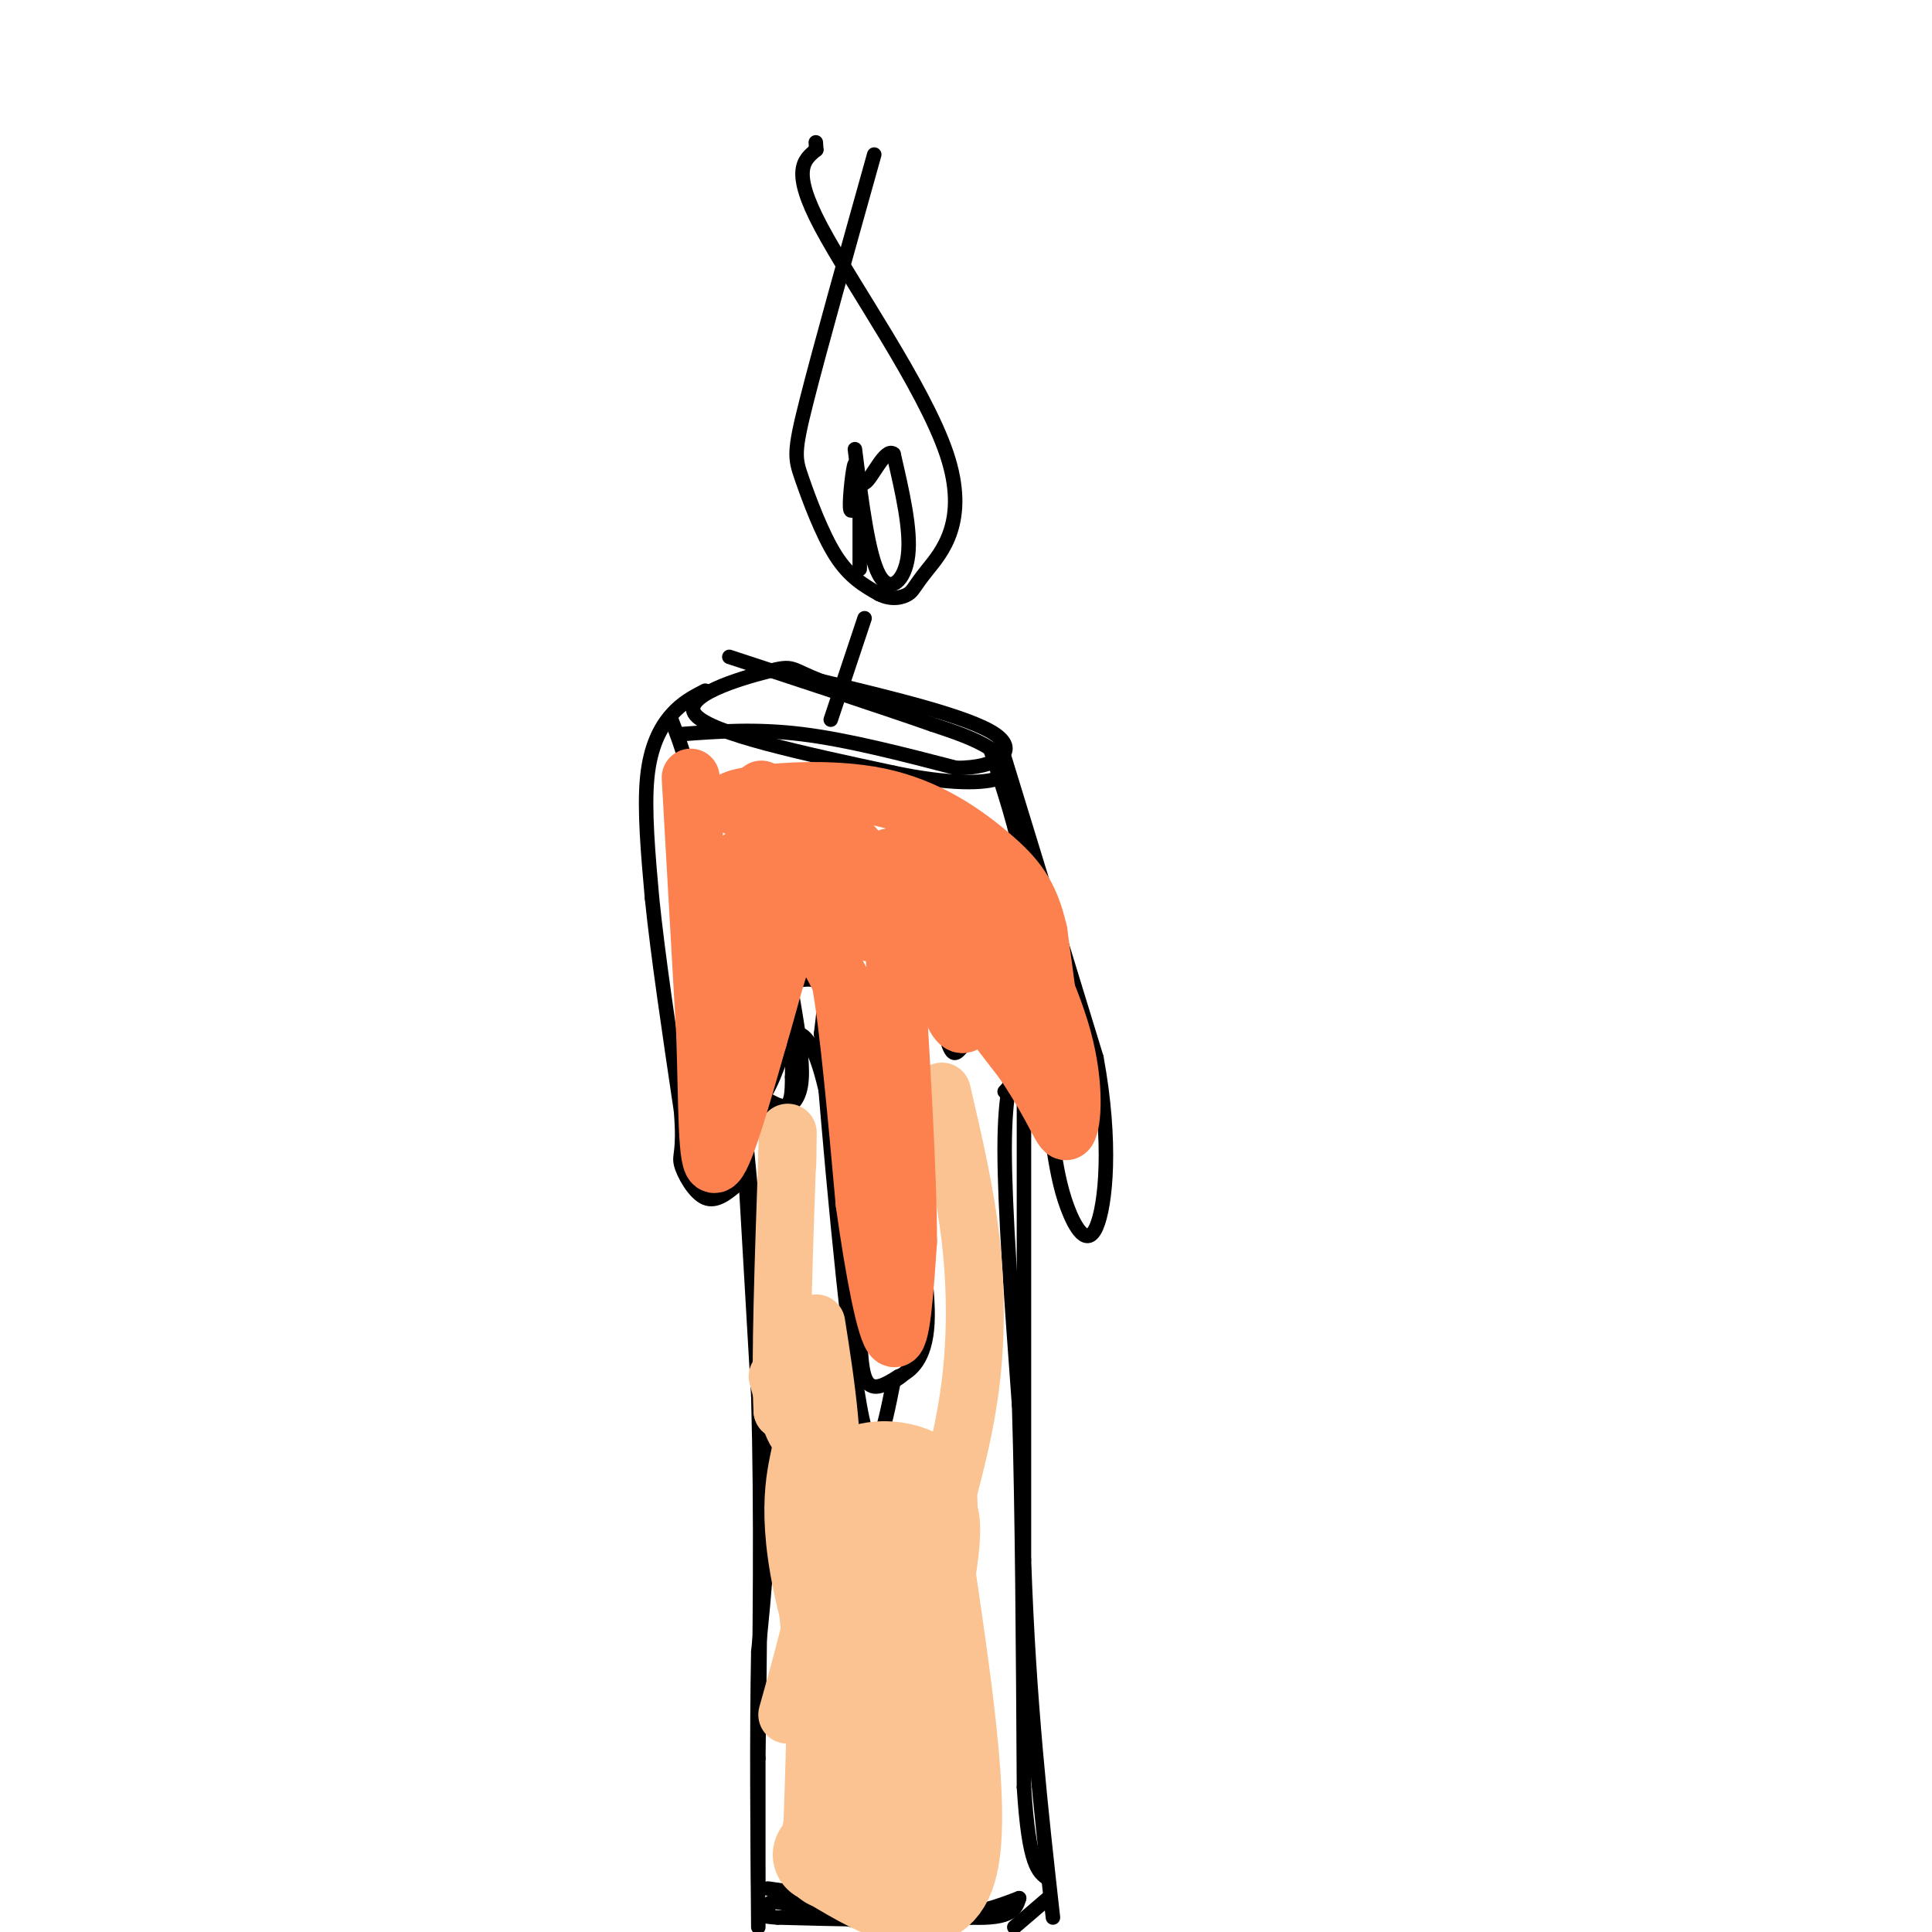<svg viewBox='0 0 400 400' version='1.1' xmlns='http://www.w3.org/2000/svg' xmlns:xlink='http://www.w3.org/1999/xlink'><g fill='none' stroke='rgb(0,0,0)' stroke-width='3' stroke-linecap='round' stroke-linejoin='round'><path d='M153,221c2.667,27.417 5.333,54.833 6,75c0.667,20.167 -0.667,33.083 -2,46'/><path d='M157,342c-0.333,17.167 -0.167,37.083 0,57'/><path d='M212,221c0.000,0.000 0.000,102.000 0,102'/><path d='M212,323c1.000,29.333 3.500,51.667 6,74'/><path d='M211,218c-1.500,3.917 -3.000,7.833 -3,20c0.000,12.167 1.500,32.583 3,53'/><path d='M211,291c0.667,22.000 0.833,50.500 1,79'/><path d='M212,370c1.000,16.333 3.000,17.667 5,19'/><path d='M153,220c0.000,0.000 4.000,69.000 4,69'/><path d='M157,289c0.667,24.000 0.333,49.500 0,75'/><path d='M157,364c0.000,16.833 0.000,21.417 0,26'/><path d='M159,391c0.000,0.000 42.000,6.000 42,6'/><path d='M201,397c8.667,0.333 9.333,-1.833 10,-4'/><path d='M211,393c-4.333,1.667 -8.667,3.333 -17,4c-8.333,0.667 -20.667,0.333 -33,0'/><path d='M161,397c-5.500,-0.333 -2.750,-1.167 -2,-2c0.750,-0.833 -0.500,-1.667 3,-1c3.500,0.667 11.750,2.833 20,5'/><path d='M210,399c0.000,0.000 7.000,-6.000 7,-6'/><path d='M141,152c7.750,-0.583 15.500,-1.167 25,0c9.500,1.167 20.750,4.083 32,7'/><path d='M198,159c8.356,0.022 13.244,-3.422 8,-7c-5.244,-3.578 -20.622,-7.289 -36,-11'/><path d='M170,141c-6.679,-2.548 -5.375,-3.417 -11,-2c-5.625,1.417 -18.179,5.119 -15,9c3.179,3.881 22.089,7.940 41,12'/><path d='M185,160c11.298,2.381 19.042,2.333 22,1c2.958,-1.333 1.131,-3.952 -2,-6c-3.131,-2.048 -7.565,-3.524 -12,-5'/><path d='M193,150c-9.000,-3.167 -25.500,-8.583 -42,-14'/><path d='M139,149c2.244,5.889 4.489,11.778 5,21c0.511,9.222 -0.711,21.778 0,31c0.711,9.222 3.356,15.111 6,21'/><path d='M150,222c0.845,5.271 -0.041,7.949 2,9c2.041,1.051 7.011,0.475 10,-1c2.989,-1.475 3.997,-3.850 4,-8c0.003,-4.150 -0.998,-10.075 -2,-16'/><path d='M164,206c-0.381,-3.095 -0.333,-2.833 1,-3c1.333,-0.167 3.952,-0.762 5,1c1.048,1.762 0.524,5.881 0,10'/><path d='M170,214c1.467,18.889 5.133,61.111 8,77c2.867,15.889 4.933,5.444 7,-5'/><path d='M185,286c2.762,-1.738 6.167,-3.583 6,-18c-0.167,-14.417 -3.905,-41.405 -5,-55c-1.095,-13.595 0.452,-13.798 2,-14'/><path d='M188,199c1.005,-2.794 2.517,-2.780 4,1c1.483,3.780 2.938,11.325 4,15c1.062,3.675 1.732,3.478 3,2c1.268,-1.478 3.134,-4.239 5,-7'/><path d='M204,210c1.083,-3.119 1.292,-7.417 2,-10c0.708,-2.583 1.917,-3.452 3,1c1.083,4.452 2.042,14.226 3,24'/><path d='M212,225c0.500,4.000 0.250,2.000 0,0'/><path d='M205,155c2.750,8.250 5.500,16.500 7,25c1.500,8.500 1.750,17.250 2,26'/><path d='M214,206c0.578,6.356 1.022,9.244 0,12c-1.022,2.756 -3.511,5.378 -6,8'/><path d='M150,225c2.417,2.333 4.833,4.667 7,3c2.167,-1.667 4.083,-7.333 6,-13'/><path d='M163,215c2.178,-2.200 4.622,-1.200 7,7c2.378,8.200 4.689,23.600 7,39'/><path d='M177,261c1.222,11.400 0.778,20.400 2,24c1.222,3.600 4.111,1.800 7,0'/><path d='M186,285c2.600,-1.022 5.600,-3.578 6,-11c0.400,-7.422 -1.800,-19.711 -4,-32'/><path d='M188,242c-1.200,-14.311 -2.200,-34.089 -2,-43c0.200,-8.911 1.600,-6.956 3,-5'/><path d='M189,194c1.500,2.167 3.750,10.083 6,18'/><path d='M146,143c-2.378,1.222 -4.756,2.444 -7,5c-2.244,2.556 -4.356,6.444 -5,13c-0.644,6.556 0.178,15.778 1,25'/><path d='M135,186c1.167,11.500 3.583,27.750 6,44'/><path d='M141,230c0.714,8.845 -0.500,8.958 0,11c0.500,2.042 2.714,6.012 5,7c2.286,0.988 4.643,-1.006 7,-3'/><path d='M153,245c1.500,-3.333 1.750,-10.167 2,-17'/><path d='M155,228c-0.333,-2.000 -2.167,1.500 -4,5'/><path d='M151,235c0.422,-4.267 0.844,-8.533 3,-9c2.156,-0.467 6.044,2.867 8,3c1.956,0.133 1.978,-2.933 2,-6'/><path d='M164,223c0.167,-3.833 -0.417,-10.417 -1,-17'/><path d='M208,157c0.000,0.000 19.000,62.000 19,62'/><path d='M227,219c3.262,17.595 1.917,30.583 0,35c-1.917,4.417 -4.405,0.262 -6,-4c-1.595,-4.262 -2.298,-8.631 -3,-13'/><path d='M218,237c-2.167,-6.167 -6.083,-15.083 -10,-24'/><path d='M208,213c-1.500,-5.667 -0.250,-7.833 1,-10'/></g>
<g fill='none' stroke='rgb(252,195,146)' stroke-width='20' stroke-linecap='round' stroke-linejoin='round'><path d='M170,384c11.167,6.833 22.333,13.667 26,4c3.667,-9.667 -0.167,-35.833 -4,-62'/><path d='M192,326c-0.060,-13.893 1.792,-17.625 -2,-20c-3.792,-2.375 -13.226,-3.393 -17,4c-3.774,7.393 -1.887,23.196 0,39'/><path d='M173,349c-0.222,13.800 -0.778,28.800 -1,34c-0.222,5.200 -0.111,0.600 0,-4'/></g>
<g fill='none' stroke='rgb(252,195,146)' stroke-width='12' stroke-linecap='round' stroke-linejoin='round'><path d='M195,226c2.422,10.400 4.844,20.800 6,31c1.156,10.200 1.044,20.200 0,29c-1.044,8.800 -3.022,16.400 -5,24'/><path d='M196,310c-0.097,4.054 2.159,2.190 0,16c-2.159,13.810 -8.735,43.295 -11,39c-2.265,-4.295 -0.219,-42.370 1,-52c1.219,-9.630 1.609,9.185 2,28'/><path d='M188,341c0.794,15.014 1.780,38.550 -3,36c-4.780,-2.550 -15.325,-31.187 -19,-49c-3.675,-17.813 -0.478,-24.804 0,-29c0.478,-4.196 -1.761,-5.598 -4,-7'/><path d='M162,292c-0.500,-10.000 0.250,-31.500 1,-53'/><path d='M163,239c0.167,-8.500 0.083,-3.250 0,2'/><path d='M161,285c1.833,6.583 3.667,13.167 5,12c1.333,-1.167 2.167,-10.083 3,-19'/><path d='M169,274c2.000,12.750 4.000,25.500 3,39c-1.000,13.500 -5.000,27.750 -9,42'/></g>
<g fill='none' stroke='rgb(252,129,78)' stroke-width='12' stroke-linecap='round' stroke-linejoin='round'><path d='M143,161c0.000,0.000 3.000,53.000 3,53'/><path d='M146,214c0.511,15.400 0.289,27.400 2,27c1.711,-0.400 5.356,-13.200 9,-26'/><path d='M157,215c2.452,-8.167 4.083,-15.583 6,-19c1.917,-3.417 4.119,-2.833 6,-1c1.881,1.833 3.440,4.917 5,8'/><path d='M174,203c1.667,9.000 3.333,27.500 5,46'/><path d='M179,249c1.978,14.267 4.422,26.933 6,28c1.578,1.067 2.289,-9.467 3,-20'/><path d='M188,257c0.000,-13.833 -1.500,-38.417 -3,-63'/><path d='M185,194c0.063,-10.956 1.721,-6.847 3,-6c1.279,0.847 2.178,-1.567 4,4c1.822,5.567 4.568,19.114 7,20c2.432,0.886 4.552,-10.890 6,-15c1.448,-4.110 2.224,-0.555 3,3'/><path d='M208,200c2.822,7.711 8.378,25.489 10,26c1.622,0.511 -0.689,-16.244 -3,-33'/><path d='M215,193c-1.785,-8.011 -4.746,-11.539 -10,-16c-5.254,-4.461 -12.799,-9.855 -23,-12c-10.201,-2.145 -23.057,-1.041 -28,0c-4.943,1.041 -1.971,2.021 1,3'/><path d='M155,168c3.348,1.311 11.217,3.087 10,6c-1.217,2.913 -11.519,6.963 -13,6c-1.481,-0.963 5.861,-6.939 7,1c1.139,7.939 -3.924,29.791 -5,27c-1.076,-2.791 1.835,-30.226 3,-40c1.165,-9.774 0.582,-1.887 0,6'/><path d='M157,174c0.545,2.280 1.909,4.981 5,4c3.091,-0.981 7.911,-5.644 11,-2c3.089,3.644 4.447,15.597 7,17c2.553,1.403 6.301,-7.742 9,-10c2.699,-2.258 4.350,2.371 6,7'/><path d='M195,190c2.137,4.829 4.479,13.401 6,12c1.521,-1.401 2.219,-12.774 1,-16c-1.219,-3.226 -4.357,1.696 -6,2c-1.643,0.304 -1.791,-4.011 -4,-7c-2.209,-2.989 -6.479,-4.651 -9,-3c-2.521,1.651 -3.292,6.615 -4,8c-0.708,1.385 -1.354,-0.807 -2,-3'/><path d='M177,183c-0.721,-1.304 -1.522,-3.065 -3,-2c-1.478,1.065 -3.633,4.956 -4,4c-0.367,-0.956 1.055,-6.757 2,-10c0.945,-3.243 1.413,-3.926 8,4c6.587,7.926 19.294,24.463 32,41'/><path d='M212,220c6.869,10.238 8.042,15.333 9,14c0.958,-1.333 1.702,-9.095 -1,-19c-2.702,-9.905 -8.851,-21.952 -15,-34'/><path d='M205,181c-5.167,-3.167 -10.583,5.917 -16,15'/></g>
<g fill='none' stroke='rgb(0,0,0)' stroke-width='3' stroke-linecap='round' stroke-linejoin='round'><path d='M179,128c0.000,0.000 -7.000,21.000 -7,21'/><path d='M181,32c-5.649,20.173 -11.298,40.345 -14,51c-2.702,10.655 -2.458,11.792 -1,16c1.458,4.208 4.131,11.488 7,16c2.869,4.512 5.935,6.256 9,8'/><path d='M182,123c2.684,1.338 4.893,0.685 6,0c1.107,-0.685 1.111,-1.400 4,-5c2.889,-3.600 8.662,-10.085 4,-24c-4.662,-13.915 -19.761,-35.262 -26,-47c-6.239,-11.738 -3.620,-13.869 -1,-16'/><path d='M169,31c-0.167,-2.667 -0.083,-1.333 0,0'/><path d='M177,93c1.378,10.956 2.756,21.911 5,26c2.244,4.089 5.356,1.311 6,-4c0.644,-5.311 -1.178,-13.156 -3,-21'/><path d='M185,94c-1.724,-1.494 -4.534,5.270 -6,6c-1.466,0.730 -1.587,-4.573 -2,-4c-0.413,0.573 -1.118,7.021 -1,9c0.118,1.979 1.059,-0.510 2,-3'/><path d='M178,101c0.000,6.917 0.000,13.833 0,16c0.000,2.167 0.000,-0.417 0,-3'/></g>
</svg>